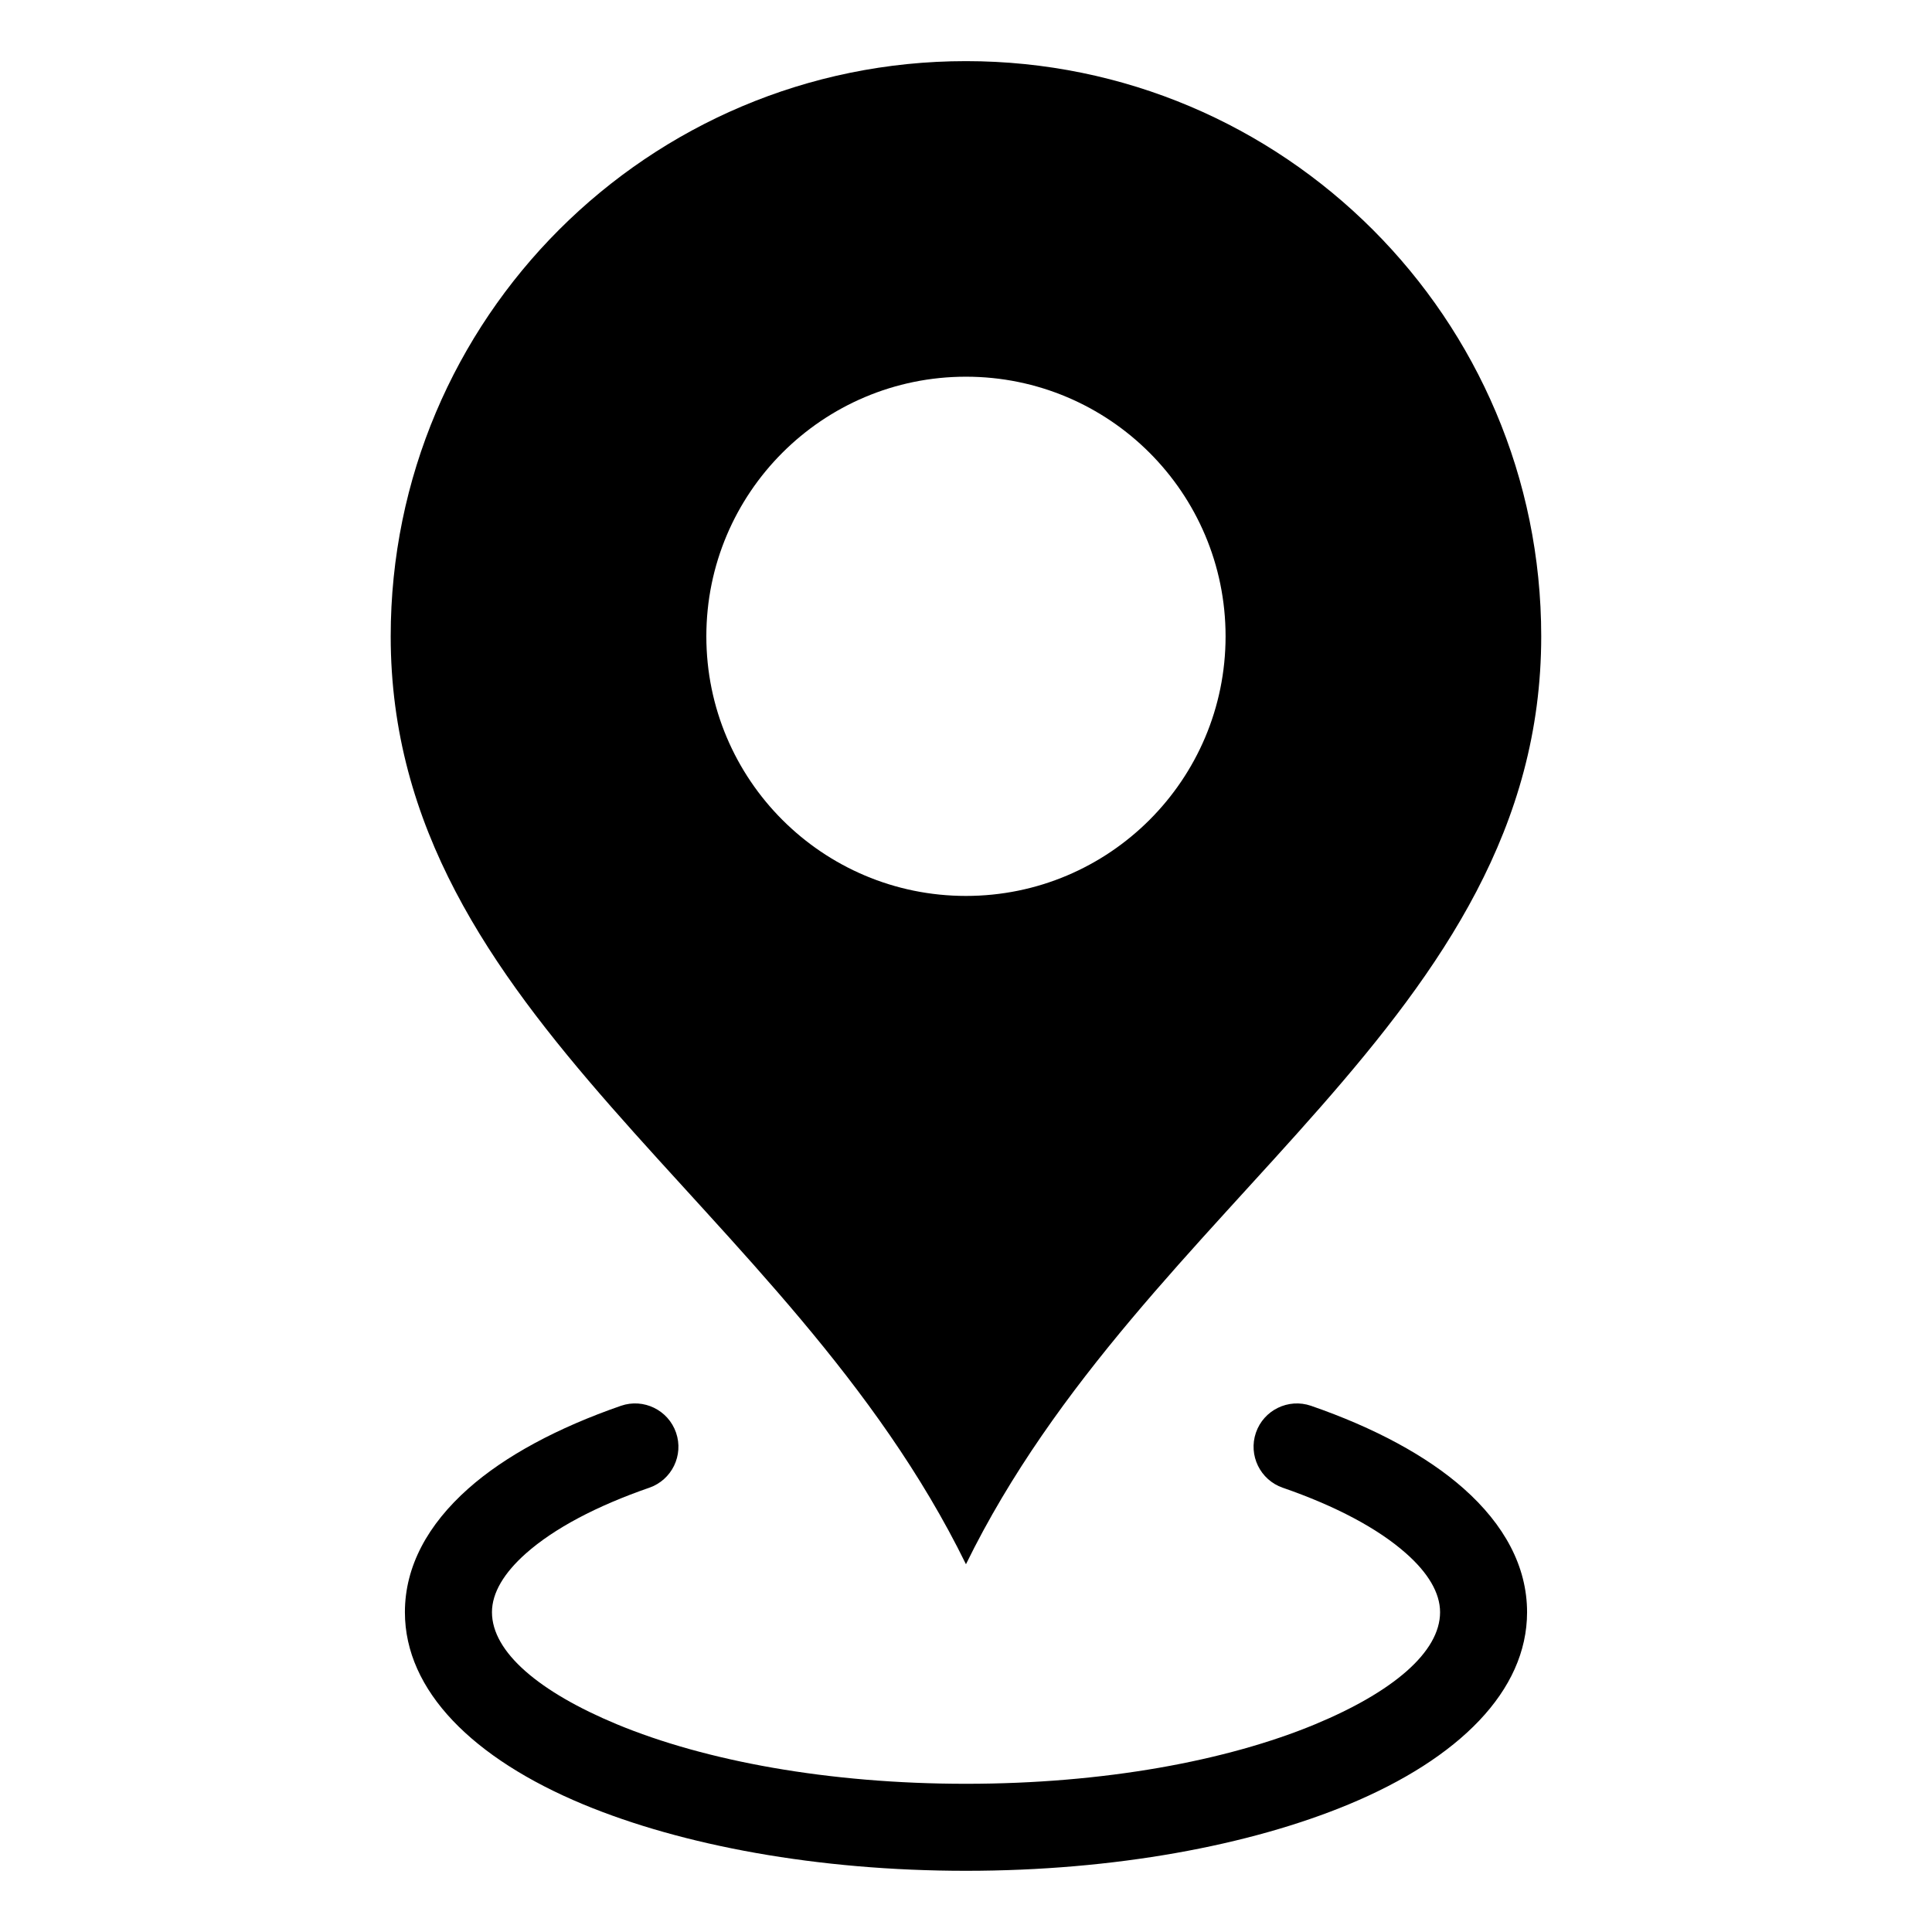 <?xml version="1.0" encoding="UTF-8"?>
<!-- Uploaded to: SVG Repo, www.svgrepo.com, Generator: SVG Repo Mixer Tools -->
<svg fill="#000000" width="800px" height="800px" version="1.1" viewBox="144 144 512 512" xmlns="http://www.w3.org/2000/svg">
 <path d="m483.95 538.27c-5.984-2.07-9.176-8.602-7.117-14.602 2.07-6 8.602-9.176 14.602-7.117 16.824 5.82 30.699 13.301 40.43 21.914 10.793 9.566 16.824 20.66 16.824 32.785 0 20.859-18.078 38.797-47.293 50.938-26.164 10.867-62.031 17.594-101.4 17.594-39.375 0-75.238-6.727-101.4-17.594-29.215-12.152-47.293-30.094-47.293-50.938 0-12.121 6.031-23.199 16.824-32.785 9.719-8.613 23.594-16.082 40.43-21.914 5.984-2.07 12.531 1.117 14.602 7.117s-1.117 12.531-7.117 14.602c-13.965 4.836-25.195 10.777-32.676 17.41-5.758 5.109-8.992 10.414-8.992 15.566 0 10.625 12.637 21.191 33.055 29.684 23.488 9.766 56.195 15.793 92.574 15.793s69.09-6.031 92.574-15.793c20.418-8.496 33.055-19.059 33.055-29.684 0-5.152-3.219-10.461-8.992-15.566-7.481-6.637-18.711-12.574-32.676-17.41zm-83.961 20.27c47.262-96.504 152.45-144.55 152.45-245.91 0-84.188-68.258-152.43-152.45-152.43s-152.45 68.242-152.45 152.43c0 101.37 105.14 149.32 152.45 245.91zm68.801-245.91c0 37.996-30.805 68.801-68.801 68.801-37.996 0-68.801-30.805-68.801-68.801 0-37.996 30.805-68.801 68.801-68.801 37.996 0 68.801 30.805 68.801 68.801z"/>
</svg>